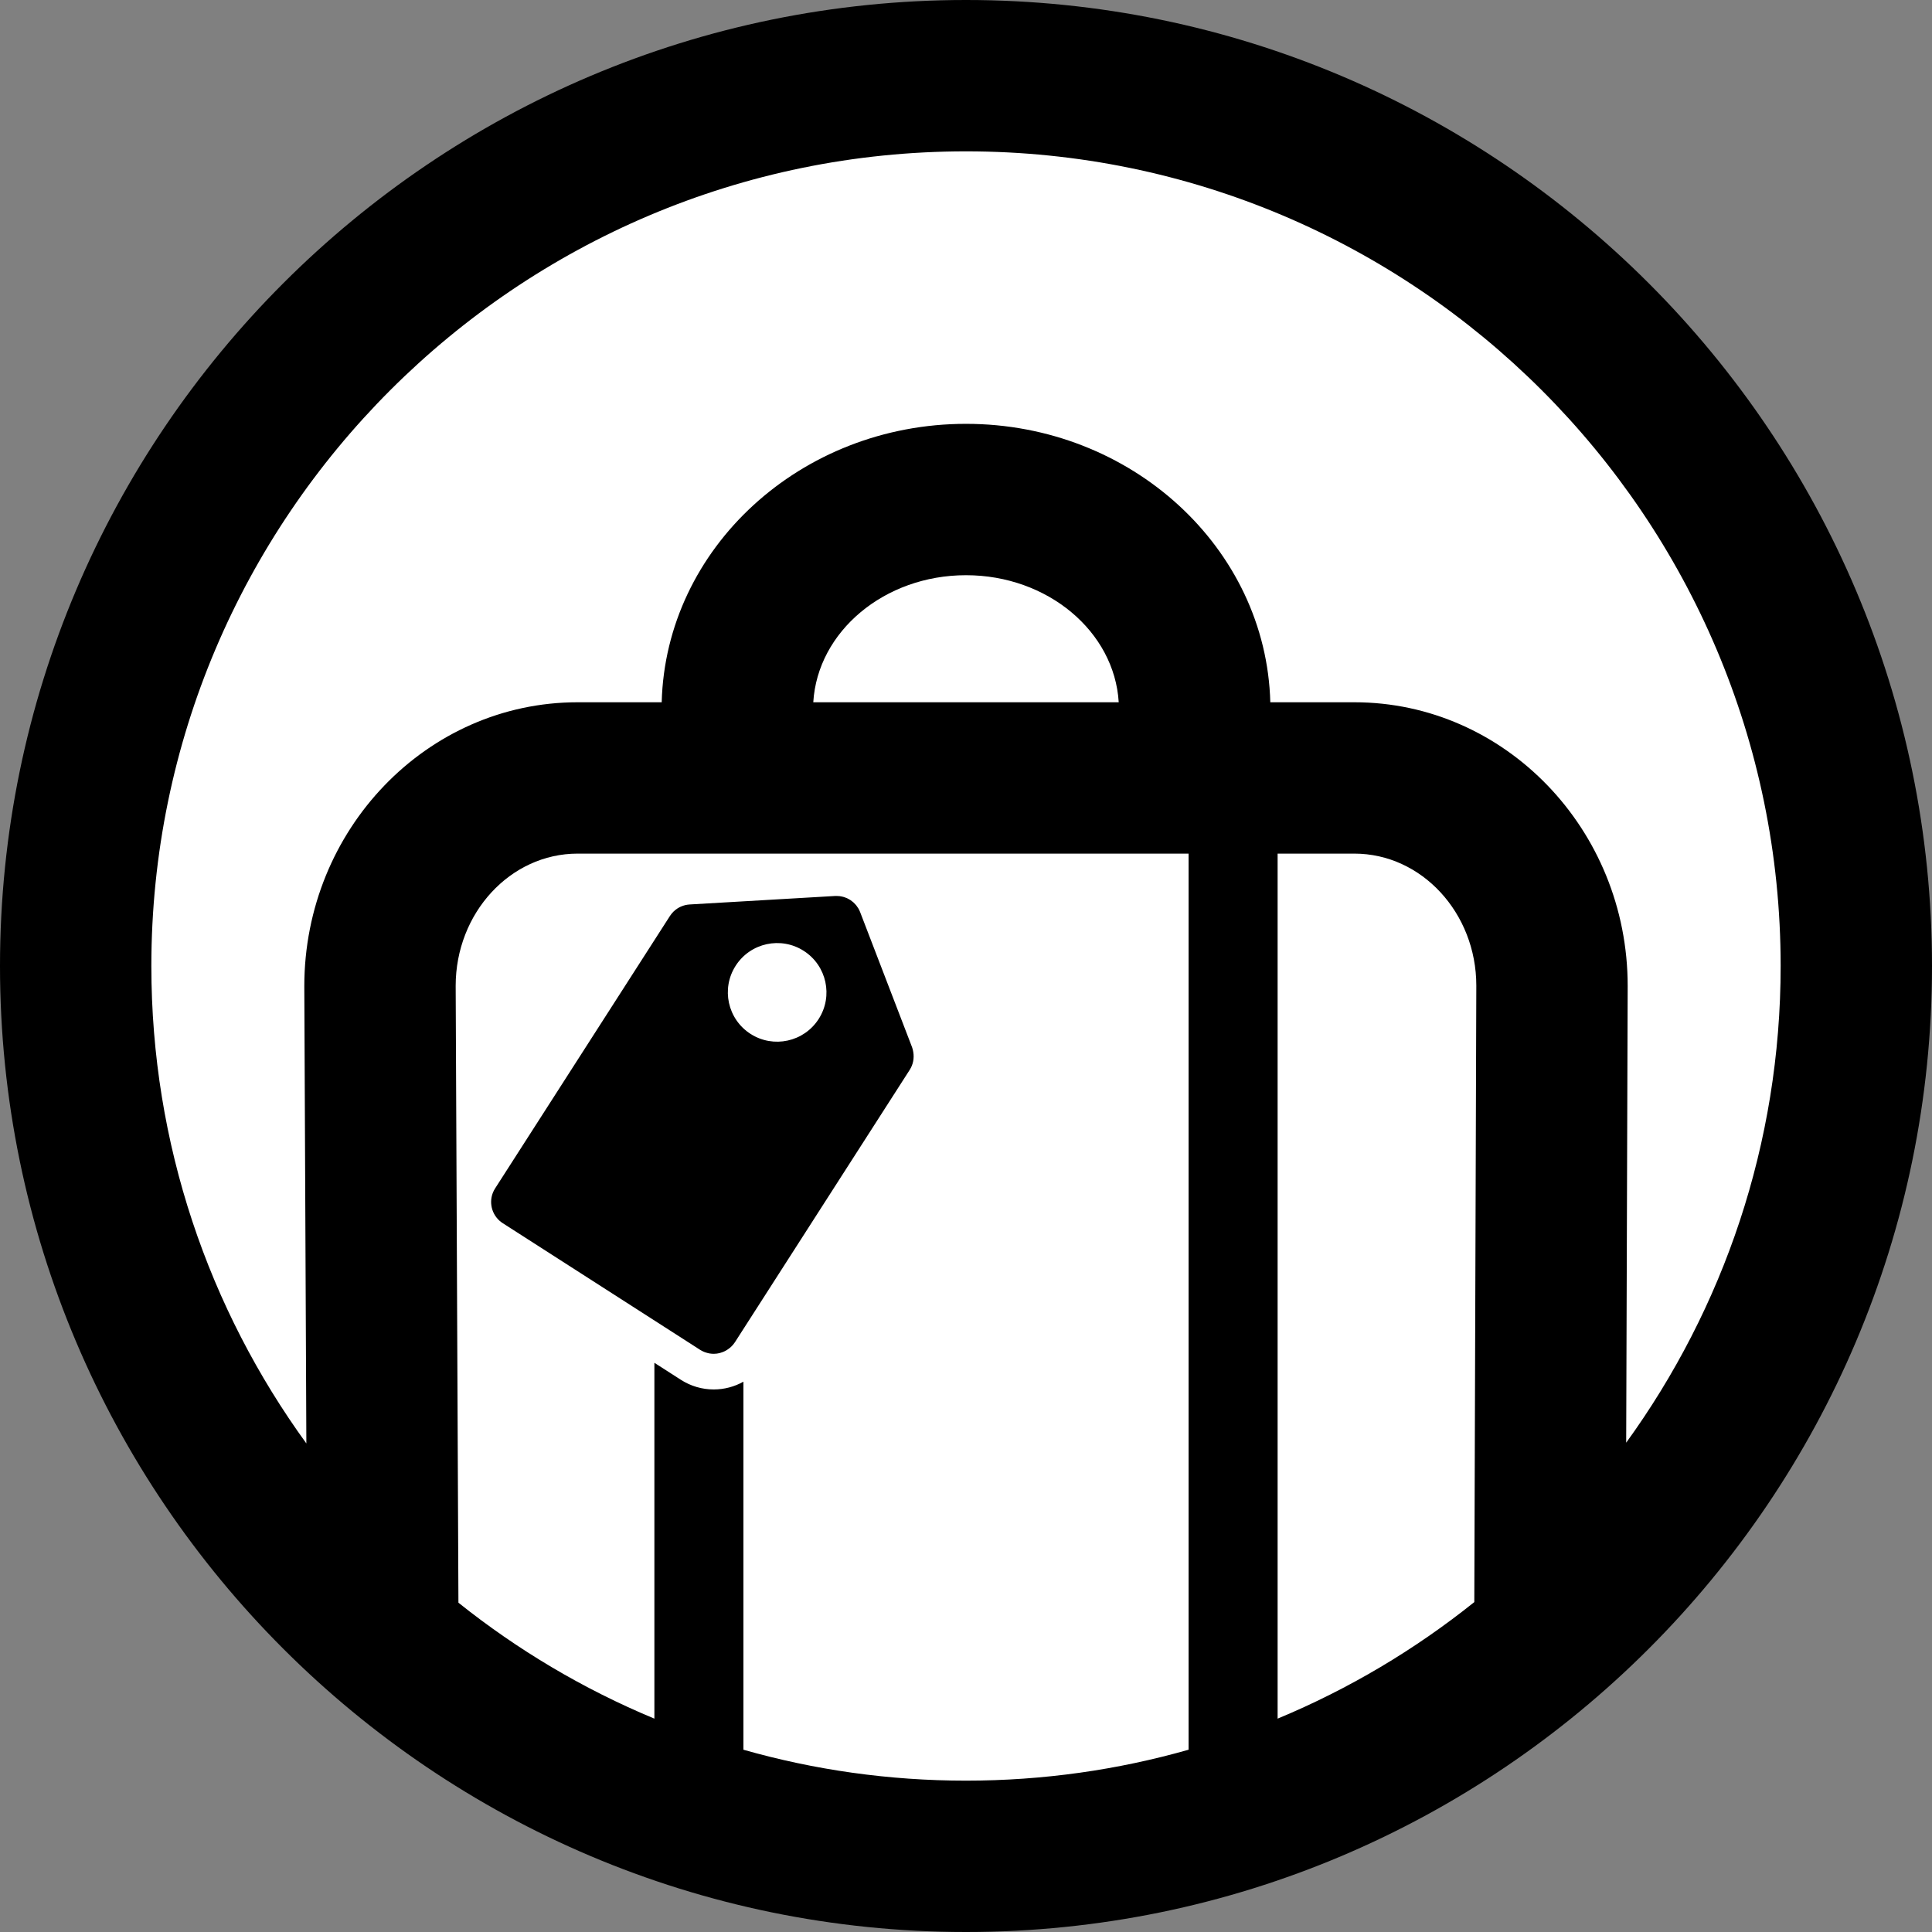 <?xml version="1.0" encoding="UTF-8"?>
<svg width="124px" height="124px" viewBox="0 0 124 124" version="1.1" xmlns="http://www.w3.org/2000/svg" xmlns:xlink="http://www.w3.org/1999/xlink">
    <rect x="0" y="0" width="124" height="124" fill="#808080" stroke="none"/>
    <title>jins-half-example-icon-3</title>
    <g id="jins-half-example-icon-3" stroke="none" stroke-width="1" fill="none" fill-rule="evenodd">
        <g id="Group-126">
            <circle id="Oval-Copy-10" fill="#FFFFFF" cx="62" cy="62" r="55"></circle>
            <g id="Group-20-Copy" fill="#000000">
                <path d="M104.372,92.595 L104.468,63.277 C104.468,53.239 96.599,45.073 86.927,45.073 L81.531,45.073 C81.271,35.179 72.613,27.203 62,27.203 C51.387,27.203 42.729,35.179 42.469,45.073 L37.071,45.073 C27.399,45.073 19.531,53.239 19.531,63.299 L19.663,92.643 C13.408,84.026 9.714,73.437 9.714,62 C9.714,33.17 33.17,9.714 62,9.714 C90.83,9.714 114.286,33.17 114.286,62 C114.286,73.416 110.605,83.988 104.372,92.595 L104.372,92.595 Z M52.198,45.073 C52.471,40.537 56.756,36.918 62,36.918 C67.244,36.918 71.529,40.537 71.802,45.073 L52.198,45.073 Z M94.624,102.826 C90.814,105.877 86.571,108.407 82,110.306 L82,54.787 L86.927,54.787 C91.242,54.787 94.753,58.596 94.753,63.262 L94.624,102.826 Z M47.714,112.301 L47.714,88.68 C47.141,89.001 46.489,89.178 45.807,89.178 C45.06,89.178 44.332,88.964 43.702,88.56 L42,87.467 L42,110.306 C37.449,108.415 33.221,105.899 29.423,102.865 L29.246,63.277 C29.246,58.596 32.756,54.787 37.071,54.787 L76.286,54.787 L76.286,112.301 C71.744,113.594 66.951,114.286 62,114.286 C57.049,114.286 52.256,113.594 47.714,112.301 L47.714,112.301 Z M62,0 C27.813,0 0,27.813 0,62 C0,96.187 27.813,124 62,124 C96.187,124 124,96.187 124,62 C124,27.813 96.187,0 62,0 L62,0 Z" id="Fill-1"></path>
                <path d="M52.543,65.402 C51.599,66.873 49.641,67.301 48.17,66.357 C46.699,65.413 46.272,63.455 47.216,61.984 C48.16,60.513 50.117,60.085 51.589,61.03 C53.06,61.974 53.487,63.932 52.543,65.402 M58.538,67.212 L55.204,58.538 C55.173,58.458 55.136,58.381 55.094,58.309 C55.081,58.287 55.065,58.268 55.052,58.247 C55.02,58.198 54.988,58.149 54.952,58.103 C54.932,58.079 54.91,58.057 54.888,58.034 C54.854,57.997 54.82,57.958 54.782,57.924 C54.757,57.901 54.73,57.882 54.703,57.861 C54.666,57.831 54.629,57.8 54.589,57.774 C54.56,57.754 54.528,57.738 54.498,57.721 C54.458,57.698 54.417,57.674 54.375,57.654 C54.342,57.639 54.308,57.628 54.275,57.614 C54.232,57.598 54.188,57.581 54.144,57.569 C54.109,57.558 54.073,57.551 54.037,57.543 C53.992,57.534 53.947,57.525 53.9,57.518 C53.864,57.514 53.826,57.512 53.788,57.51 C53.727,57.507 53.666,57.502 53.603,57.506 L44.261,58.051 C43.875,58.074 43.514,58.234 43.24,58.496 C43.149,58.583 43.067,58.682 42.997,58.791 L31.778,76.273 C31.717,76.367 31.668,76.464 31.629,76.565 C31.359,77.265 31.608,78.082 32.264,78.504 L42.667,85.179 L44.937,86.637 L44.937,86.637 C45.021,86.69 45.109,86.733 45.198,86.77 C45.223,86.779 45.248,86.788 45.274,86.797 C45.345,86.822 45.416,86.842 45.489,86.857 C45.51,86.861 45.532,86.867 45.554,86.87 C45.644,86.885 45.733,86.891 45.823,86.89 C45.944,86.889 46.063,86.874 46.18,86.846 C46.209,86.84 46.236,86.827 46.265,86.819 C46.352,86.794 46.437,86.762 46.519,86.721 C46.555,86.703 46.59,86.683 46.625,86.663 C46.699,86.619 46.769,86.569 46.836,86.514 C46.865,86.489 46.896,86.466 46.924,86.439 C47.013,86.354 47.097,86.259 47.167,86.15 L58.389,68.663 C58.609,68.32 58.683,67.912 58.615,67.518 C58.598,67.415 58.576,67.312 58.538,67.212" id="Fill-4"></path>
            </g>
        </g>
    </g>
</svg>